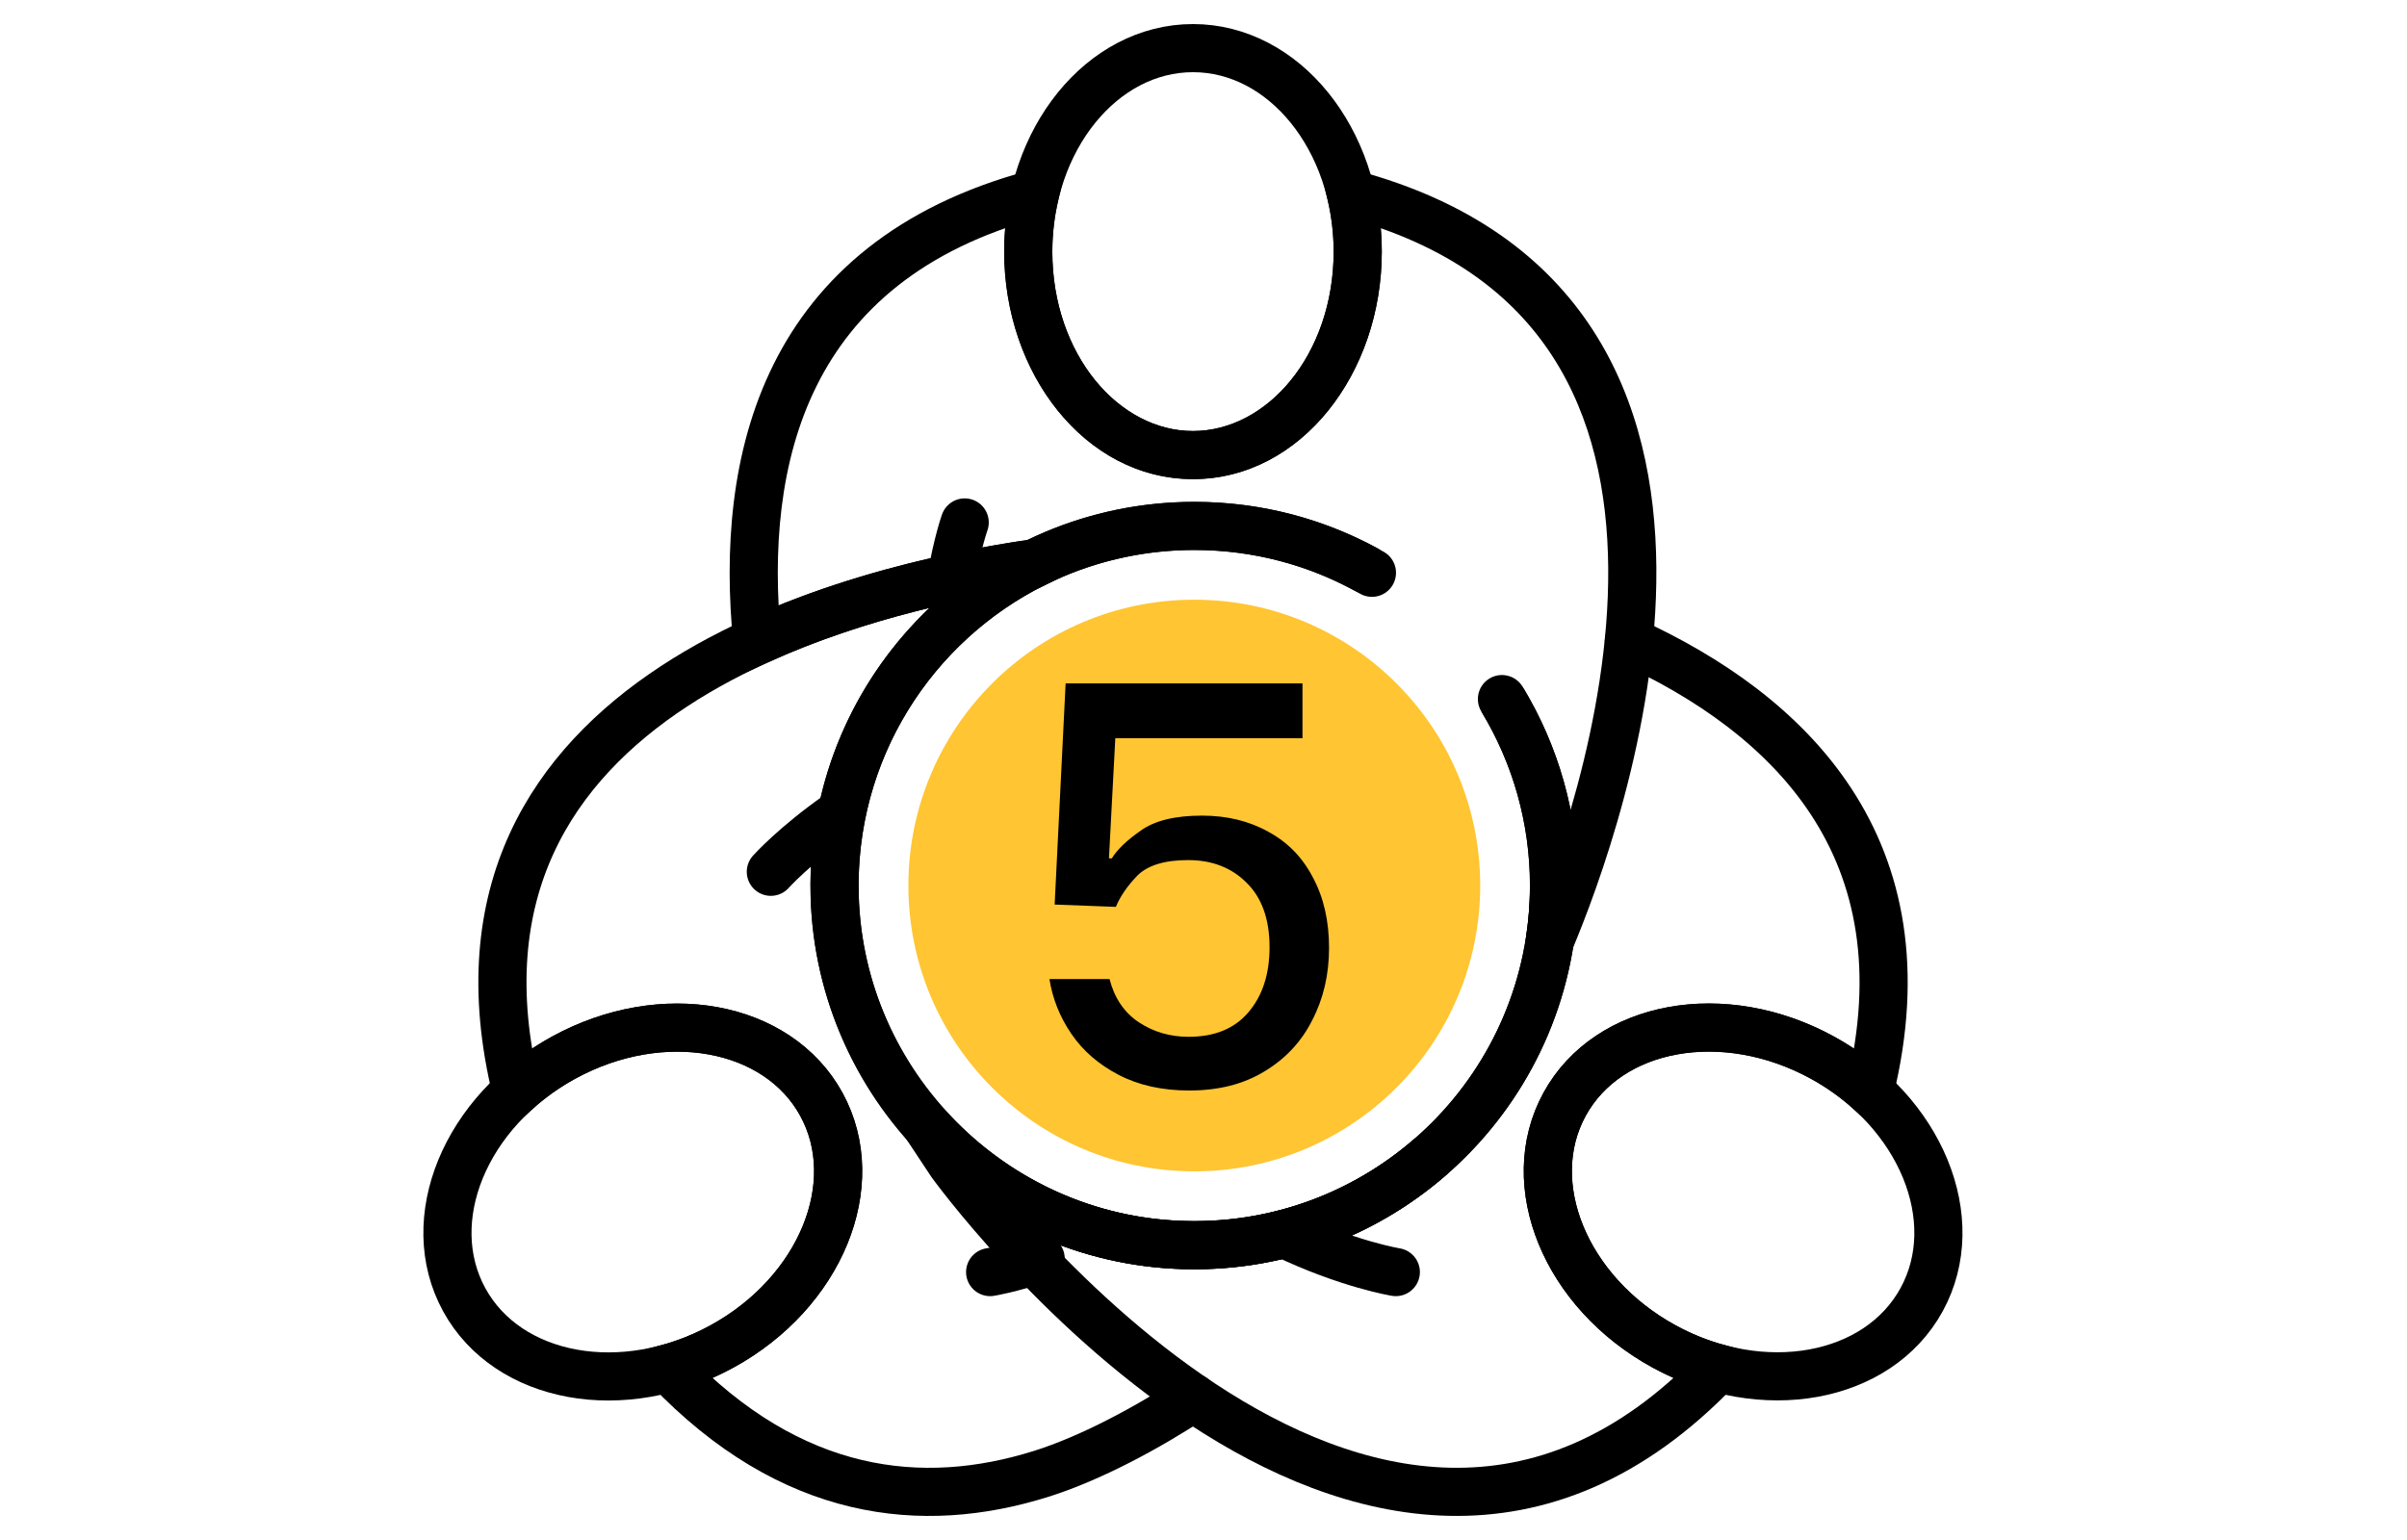 <svg width="100" height="64" viewBox="0 0 100 64" fill="none" xmlns="http://www.w3.org/2000/svg">
<path d="M59.394 48.103C56.646 50.482 53.026 51.881 49.073 51.74C41.26 51.462 34.921 45.09 34.679 37.277C34.493 31.205 37.929 25.918 42.989 23.407C35.779 24.438 17.39 28.716 21.453 45.35C22.034 44.824 22.691 44.351 23.423 43.951C27.52 41.708 32.312 42.579 34.127 45.893C35.942 49.207 34.093 53.713 29.997 55.956C29.265 56.355 28.512 56.656 27.756 56.862C32.883 62.231 38.326 62.793 43.238 61.257C45.335 60.602 47.731 59.299 49.568 58.089" stroke="black" stroke-width="2" stroke-miterlimit="10" stroke-linecap="round"/>
<path d="M41.136 52.866C41.136 52.866 41.954 52.735 43.235 52.306" stroke="black" stroke-width="2" stroke-miterlimit="10" stroke-linecap="round"/>
<path d="M64.564 36.801C64.564 45.056 57.873 51.747 49.618 51.747C45.172 51.747 41.184 49.805 38.446 46.725L39.519 48.346C39.519 48.346 56.737 72.186 71.374 56.862C70.619 56.656 69.865 56.358 69.134 55.956C65.037 53.713 63.189 49.207 65.004 45.893C66.819 42.579 71.611 41.708 75.707 43.951C76.439 44.351 77.097 44.826 77.678 45.35C80.155 35.199 74.273 29.649 67.672 26.631" stroke="black" stroke-width="2" stroke-miterlimit="10" stroke-linecap="round"/>
<path d="M63.254 28.534C62.968 28.062 62.352 27.912 61.88 28.198C61.408 28.485 61.258 29.1 61.545 29.572L63.254 28.534ZM64.387 39.104L63.399 38.95C63.321 39.449 63.628 39.928 64.114 40.066C64.6 40.204 65.113 39.958 65.309 39.492L64.387 39.104ZM56.125 8.057L56.383 7.091L54.762 6.657L55.152 8.29L56.125 8.057ZM43.001 8.057L43.974 8.29L44.364 6.657L42.742 7.091L43.001 8.057ZM31.458 26.633L30.463 26.731L30.6 28.125L31.874 27.543L31.458 26.633ZM42.987 23.407L43.129 24.397L43.288 24.374L43.431 24.303L42.987 23.407ZM56.264 24.537C56.749 24.801 57.356 24.621 57.62 24.136C57.884 23.651 57.704 23.044 57.219 22.78L56.264 24.537ZM61.545 29.572C62.825 31.68 63.564 34.154 63.564 36.803H65.564C65.564 33.777 64.719 30.946 63.254 28.534L61.545 29.572ZM63.564 36.803C63.564 37.534 63.508 38.251 63.399 38.95L65.375 39.258C65.5 38.456 65.564 37.637 65.564 36.803H63.564ZM65.309 39.492C66.34 37.04 68.871 30.335 68.814 23.574C68.785 20.181 68.104 16.7 66.185 13.73C64.252 10.739 61.123 8.36 56.383 7.091L55.866 9.023C60.184 10.179 62.872 12.288 64.505 14.816C66.152 17.365 66.787 20.434 66.814 23.591C66.867 29.929 64.471 36.323 63.465 38.716L65.309 39.492ZM55.152 8.29C55.316 8.976 55.407 9.704 55.407 10.456H57.407C57.407 9.543 57.297 8.659 57.097 7.825L55.152 8.29ZM55.407 10.456C55.407 14.782 52.604 17.912 49.563 17.912V19.912C54.083 19.912 57.407 15.47 57.407 10.456H55.407ZM49.563 17.912C46.522 17.912 43.719 14.782 43.719 10.456H41.719C41.719 15.47 45.043 19.912 49.563 19.912V17.912ZM43.719 10.456C43.719 9.702 43.81 8.976 43.974 8.29L42.028 7.825C41.829 8.659 41.719 9.541 41.719 10.456H43.719ZM42.742 7.091C37.253 8.561 33.938 11.516 32.132 15.155C30.347 18.751 30.086 22.907 30.463 26.731L32.453 26.535C32.096 22.904 32.371 19.172 33.923 16.045C35.453 12.961 38.278 10.357 43.26 9.023L42.742 7.091ZM31.874 27.543C35.964 25.672 40.362 24.795 43.129 24.397L42.844 22.417C39.991 22.828 35.38 23.74 31.042 25.724L31.874 27.543ZM43.431 24.303C45.296 23.377 47.395 22.855 49.618 22.855V20.855C47.078 20.855 44.676 21.452 42.542 22.512L43.431 24.303ZM49.618 22.855C52.028 22.855 54.291 23.465 56.264 24.537L57.219 22.78C54.96 21.552 52.369 20.855 49.618 20.855V22.855Z" fill="black"/>
<path d="M49.563 18.912C53.343 18.912 56.407 15.126 56.407 10.456C56.407 5.786 53.343 2 49.563 2C45.783 2 42.719 5.786 42.719 10.456C42.719 15.126 45.783 18.912 49.563 18.912Z" stroke="black" stroke-width="2" stroke-miterlimit="10" stroke-linecap="round"/>
<path d="M40.079 21.712C40.079 21.712 39.763 22.601 39.512 24.101" stroke="black" stroke-width="2" stroke-miterlimit="10" stroke-linecap="round"/>
<path d="M79.835 54.011C81.65 50.695 79.801 46.19 75.705 43.947C71.609 41.704 66.816 42.574 65.001 45.889C63.186 49.205 65.035 53.711 69.131 55.953C73.228 58.196 78.02 57.326 79.835 54.011Z" stroke="black" stroke-width="2" stroke-miterlimit="10" stroke-linecap="round"/>
<path d="M57.99 52.866C57.99 52.866 55.993 52.543 53.353 51.278" stroke="black" stroke-width="2" stroke-miterlimit="10" stroke-linecap="round"/>
<path d="M56.998 23.804C54.819 22.566 52.301 21.858 49.615 21.858C41.361 21.858 34.67 28.549 34.67 36.803C34.67 45.058 41.361 51.749 49.615 51.749C57.87 51.749 64.561 45.058 64.561 36.803C64.561 34.018 63.798 31.411 62.474 29.18" stroke="black" stroke-width="2" stroke-miterlimit="10" stroke-linecap="round"/>
<path d="M29.99 55.958C34.087 53.716 35.936 49.21 34.121 45.895C32.305 42.579 27.513 41.709 23.417 43.952C19.321 46.195 17.471 50.7 19.287 54.016C21.102 57.331 25.894 58.201 29.99 55.958Z" stroke="black" stroke-width="2" stroke-miterlimit="10" stroke-linecap="round"/>
<path d="M32.025 36.23C32.025 36.23 33.012 35.125 34.856 33.838" stroke="black" stroke-width="2" stroke-miterlimit="10" stroke-linecap="round"/>
<path d="M49.618 48.679C56.178 48.679 61.496 43.361 61.496 36.801C61.496 30.241 56.178 24.923 49.618 24.923C43.058 24.923 37.74 30.241 37.74 36.801C37.74 43.361 43.058 48.679 49.618 48.679Z" fill="#FFC532"/>
<path d="M49.408 45.32C48.288 45.32 47.312 45.104 46.48 44.672C45.648 44.24 44.992 43.672 44.512 42.968C44.032 42.264 43.728 41.504 43.6 40.688H46.096C46.304 41.488 46.712 42.088 47.32 42.488C47.928 42.888 48.616 43.088 49.384 43.088C50.456 43.088 51.28 42.752 51.856 42.08C52.448 41.392 52.744 40.488 52.744 39.368C52.744 38.2 52.424 37.304 51.784 36.68C51.16 36.056 50.352 35.744 49.36 35.744C48.384 35.744 47.68 35.96 47.248 36.392C46.832 36.824 46.536 37.256 46.36 37.688L43.816 37.592L44.272 28.4H54.112V30.68H46.336L46.072 35.672H46.192C46.416 35.304 46.816 34.92 47.392 34.52C47.968 34.104 48.816 33.896 49.936 33.896C50.976 33.896 51.896 34.12 52.696 34.568C53.496 35 54.112 35.632 54.544 36.464C54.992 37.296 55.216 38.272 55.216 39.392C55.216 40.496 54.984 41.496 54.52 42.392C54.072 43.288 53.408 44 52.528 44.528C51.664 45.056 50.624 45.32 49.408 45.32Z" fill="black"/>
</svg>
